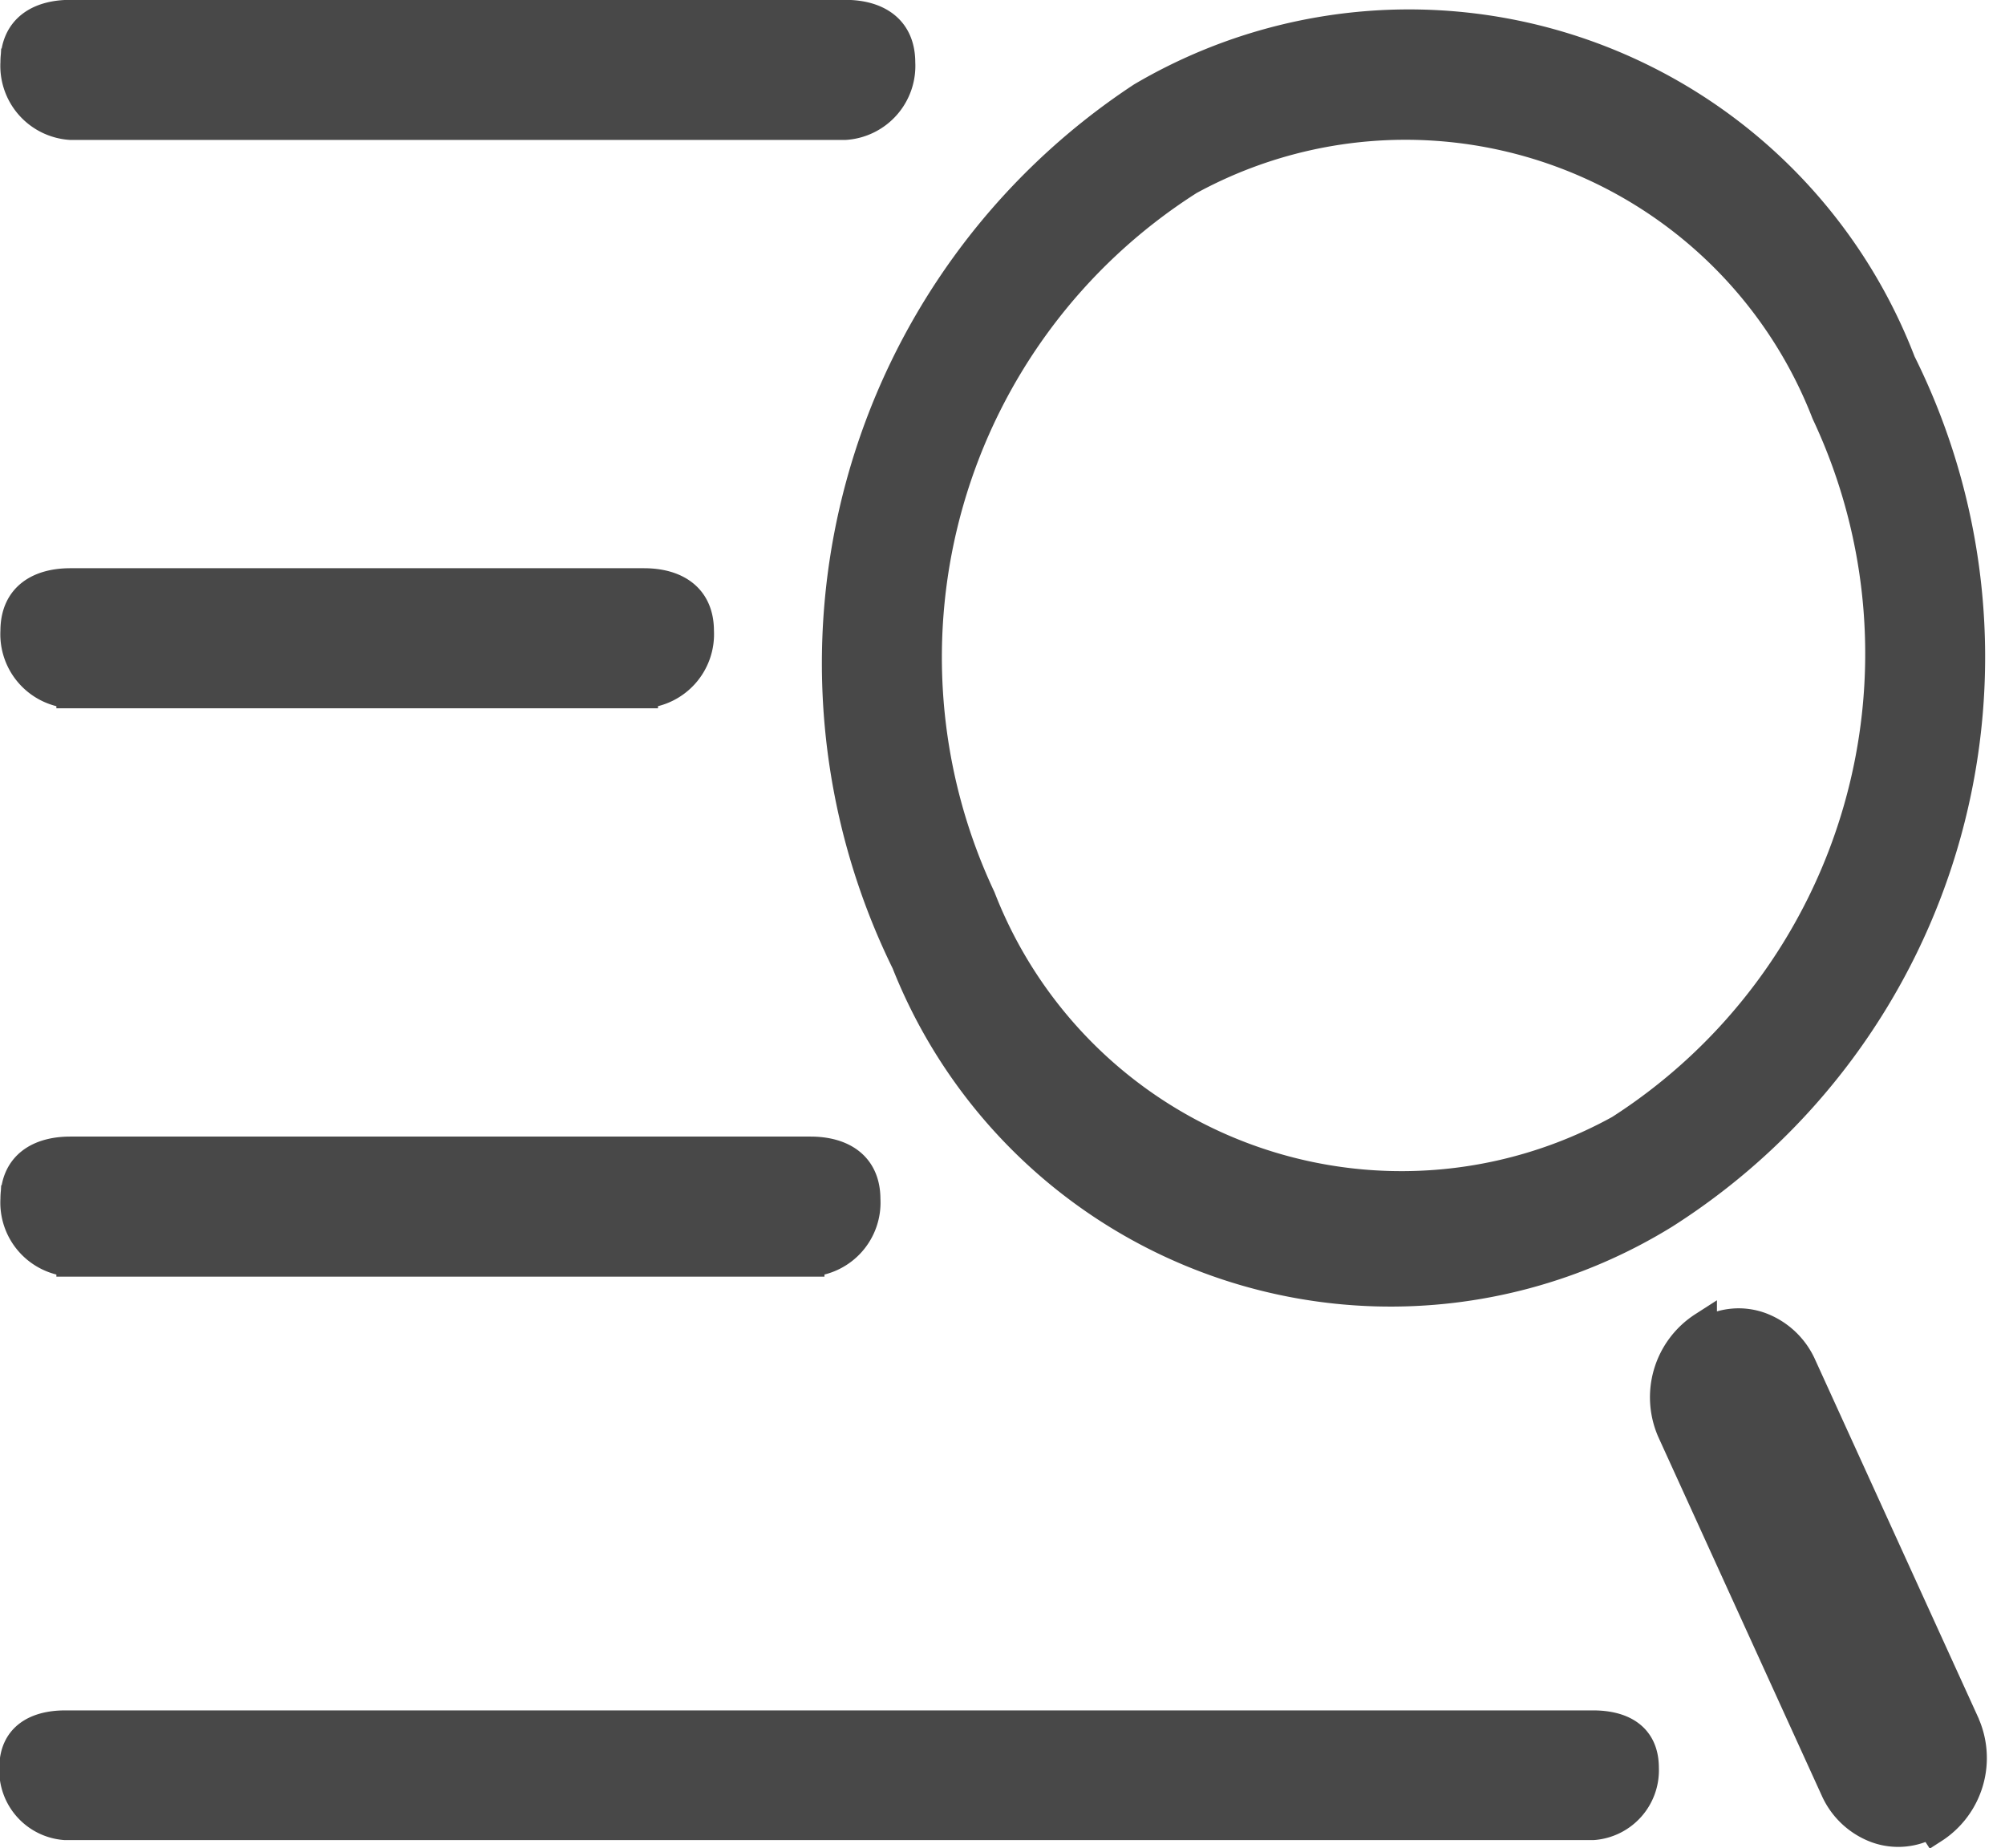 <svg xmlns="http://www.w3.org/2000/svg" width="14.331" height="13.209" viewBox="0 0 14.331 13.209">
  <path id="路径_3469" data-name="路径 3469" d="M114.106,209.387a3.73,3.73,0,0,0,5.429,1.8,4.724,4.724,0,0,0,1.692-6.093,3.772,3.772,0,0,0-5.434-1.9A4.852,4.852,0,0,0,114.106,209.387Zm2.018-5.581a3.22,3.22,0,0,1,4.558,1.654,4.035,4.035,0,0,1-1.474,5.115,3.22,3.22,0,0,1-4.558-1.654A4.034,4.034,0,0,1,116.124,203.807Zm5.554,11.006-1.16-2.545a.529.529,0,0,0-.3-.283.459.459,0,0,0-.388.035l-.024-.037a.606.606,0,0,0-.221.768l1.16,2.545a.529.529,0,0,0,.3.283.459.459,0,0,0,.388-.035l.024.037A.606.606,0,0,0,121.678,214.813Zm-13.541-11.406h5.539a.43.43,0,0,0,.4-.453c0-.25-.181-.348-.4-.348h-5.539c-.223,0-.4.1-.4.348A.43.43,0,0,0,108.137,203.406Zm0,4.062h4.1a.43.43,0,0,0,.4-.453c0-.25-.181-.348-.4-.348h-4.1c-.223,0-.4.1-.4.348A.43.43,0,0,0,108.137,207.468Zm0,4.062h5.29a.43.43,0,0,0,.4-.453c0-.25-.181-.348-.4-.348h-5.29c-.223,0-.4.1-.4.348A.43.43,0,0,0,108.137,211.53Zm10.887,3.3H108.1c-.2,0-.371.081-.371.311a.4.4,0,0,0,.371.416h10.92a.4.4,0,0,0,.371-.416c0-.23-.166-.311-.371-.311Z" transform="translate(-107.634 -202.506)" fill="#484848" stroke="#484848" stroke-width="0.2"/>
</svg>
